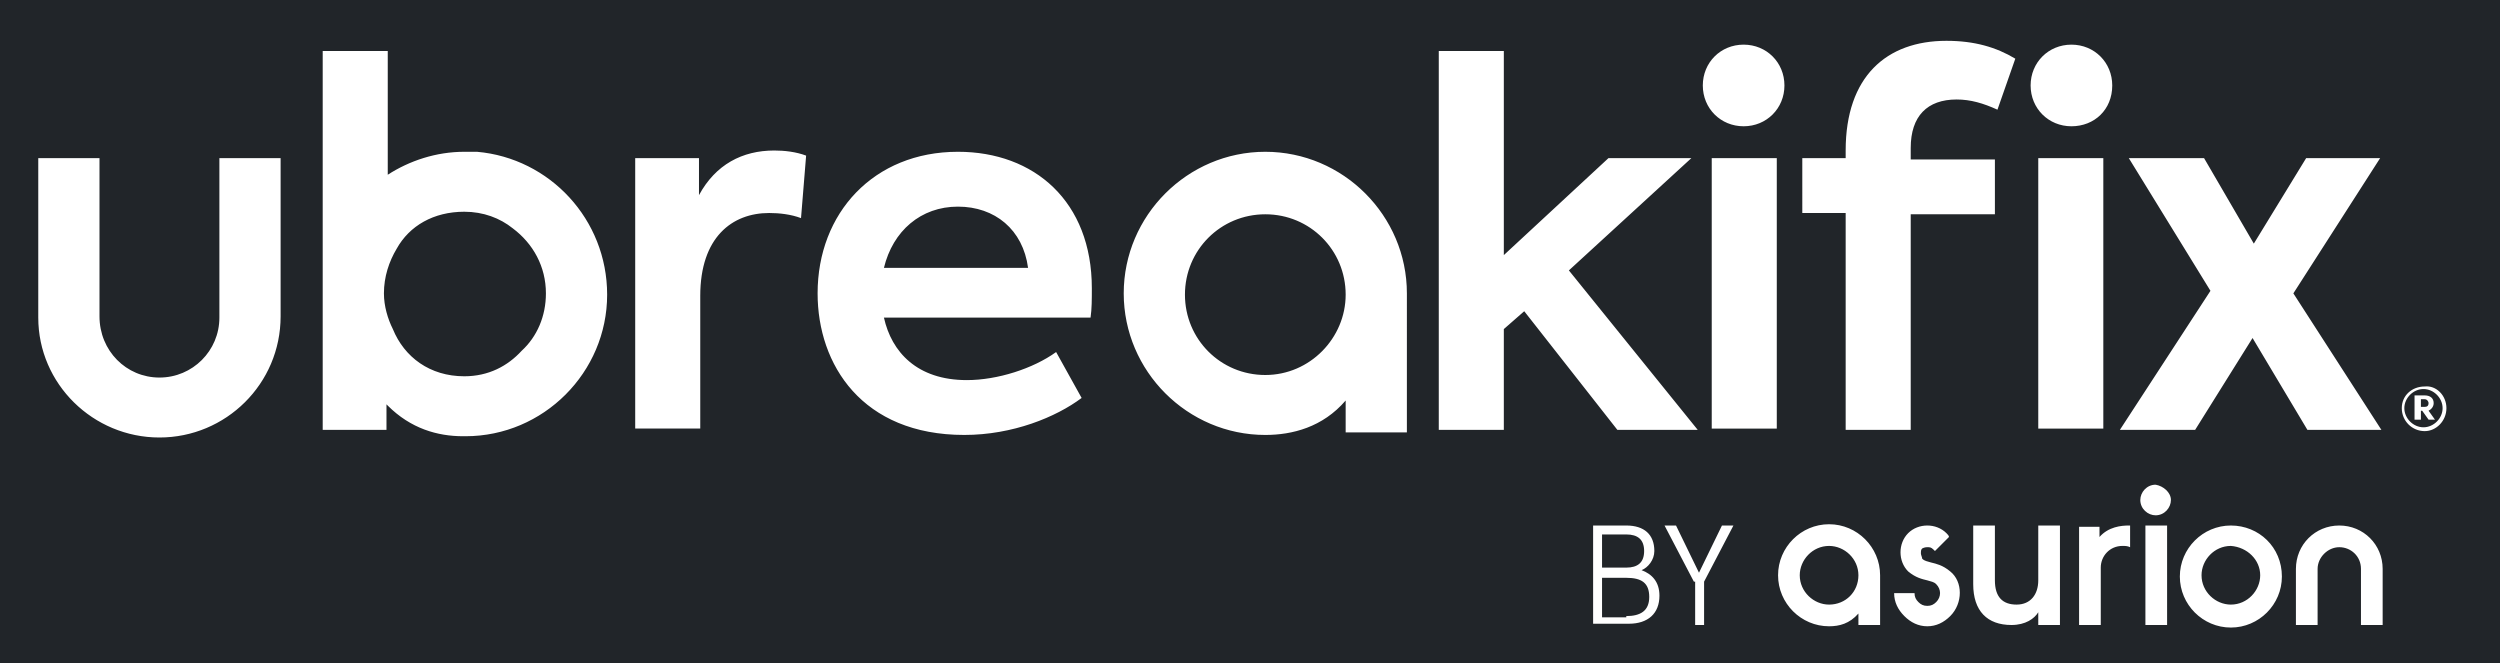 <svg xmlns="http://www.w3.org/2000/svg" viewBox="-3 -3 196 52"><g id="deeditor_bgCarrier" stroke-width="0">
    <rect id="dee_c_e" x="-3" y="-3" width="196" height="52" rx="0" fill="#212529" strokewidth="0"/>
  </g><path d="M158.5 38.2h-1.7v4.3c0 1.1-.6 1.9-1.7 1.9s-1.7-.6-1.7-1.9v-4.3h-1.7v4.6c0 2.1 1.1 3.2 3 3.2 1.1 0 1.8-.5 2.1-1v1h1.7v-7.8zm13.4 0c-2.2 0-4 1.8-4 4s1.8 4 4 4 4-1.8 4-4c0-2.3-1.8-4-4-4zm2.3 3.9c0 1.2-1 2.3-2.3 2.3-1.2 0-2.3-1-2.3-2.3 0-1.2 1-2.3 2.3-2.3 1.3.1 2.3 1.1 2.3 2.3zm-10.3-3.9c-.6 0-1.6.1-2.3.9v-.8H160V46h1.7v-4.5c0-.9.7-1.7 1.7-1.7.2 0 .4 0 .6.1v-1.7zm-14 7.1c-.5.5-1.1.8-1.8.8s-1.3-.3-1.8-.8-.8-1.1-.8-1.8h1.6c0 .3.1.5.3.7.2.2.4.3.7.3.3 0 .5-.1.7-.3.4-.4.4-1 0-1.4-.2-.2-.4-.2-.7-.3-.4-.1-.9-.2-1.5-.7-.8-.8-.8-2.2 0-3 .8-.8 2.2-.8 3 0 .1.1.2.2.2.3l-1.1 1.1c-.2-.2-.3-.3-.5-.3s-.3 0-.5.1c-.1.1-.1.2-.1.4 0 .1.1.3.1.4.2.2.4.2.7.3.4.1.9.2 1.5.7 1 .8 1 2.5 0 3.5zm-7.2.7h1.7v-3.9c0-2.2-1.8-4-4-4s-4 1.8-4 4 1.8 4 4 4c.8 0 1.6-.2 2.3-1v.9zm-2.3-1.6c-1.2 0-2.3-1-2.3-2.3 0-1.2 1-2.3 2.3-2.3 1.2 0 2.3 1 2.3 2.3 0 1.3-1 2.3-2.3 2.3zm40-4.5c-.9 0-1.7.8-1.7 1.7V46H177v-4.4c0-1.9 1.5-3.4 3.4-3.4s3.4 1.5 3.4 3.4V46h-1.7v-4.4c0-1-.8-1.7-1.7-1.7zm-15.2-1.7h1.7V46h-1.7v-7.8zm2-2c0 .6-.5 1.2-1.2 1.2-.6 0-1.2-.5-1.2-1.2 0-.6.5-1.2 1.2-1.2.6.1 1.2.6 1.2 1.2zm-45.3 2h2.6c1.4 0 2.2.7 2.2 2 0 .7-.5 1.3-1 1.5.8.3 1.4.9 1.4 2 0 1.4-.9 2.2-2.4 2.2h-2.8v-7.7zm2.6 3.3c.9 0 1.4-.4 1.4-1.3s-.5-1.3-1.4-1.3h-1.9v2.6h1.9zm0 3.8c1.1 0 1.8-.4 1.8-1.5s-.6-1.5-1.8-1.5h-1.9v3.1h1.9zm5.3-2.7l-2.3-4.4h.9l1.8 3.7 1.8-3.7h.9l-2.3 4.4V46h-.7v-3.4zM46.9 9.4h4.9v2.9c1.3-2.4 3.4-3.5 5.9-3.5.8 0 1.7.1 2.5.4l-.4 4.9c-.8-.3-1.7-.4-2.5-.4-2.9 0-5.4 1.9-5.4 6.5v10.4h-5.1V9.4zm35.6 12.5H66.3c.6 2.7 2.6 4.9 6.5 4.9 2.4 0 5.2-.9 7-2.2l2 3.6c-2 1.5-5.4 2.9-9.2 2.9-8 0-11.5-5.5-11.5-11.1 0-6.3 4.4-11.1 11-11.1 6 0 10.5 3.9 10.5 10.7 0 .9 0 1.6-.1 2.3zM66.3 18h11.3c-.4-3-2.6-4.8-5.5-4.8S67 15.1 66.3 18zm50.2 3.4l-1.6 1.4v7.9h-5.1V1h5.1v16l8.2-7.6h6.5l-9.6 8.8 10.1 12.5h-6.3l-7.3-9.3zm14-17.7c0-1.8 1.4-3.2 3.2-3.2 1.8 0 3.2 1.4 3.2 3.2s-1.4 3.2-3.2 3.2c-1.8 0-3.2-1.4-3.2-3.2zm.7 27V9.4h5.1v21.2h-5.1zM149.6.2c2.2 0 3.9.5 5.4 1.4l-1.4 4c-1.1-.5-2.1-.8-3.2-.8-2.3 0-3.6 1.3-3.6 3.8v.9h6.6v4.3h-6.6v16.9h-5.1v-17h-3.4V9.4h3.4v-.6c0-5.8 3.2-8.6 7.9-8.6zm6.6 3.5c0-1.8 1.4-3.2 3.2-3.2 1.8 0 3.2 1.4 3.2 3.2 0 1.9-1.4 3.2-3.2 3.2-1.8 0-3.2-1.4-3.2-3.2zm.6 5.7h5.1v21.2h-5.1V9.4zm21.1 21.3l-4.3-7.2-4.5 7.2h-5.9l7.1-10.9-6.4-10.4h5.9l3.9 6.7 4.1-6.7h5.8L176.8 20l6.9 10.7h-5.8zM96.2 8.9c-6.1 0-11.1 5-11.1 11.1s5 11.1 11.1 11.1c2.1 0 4.5-.6 6.3-2.7v2.5h4.8V20c0-6.1-5-11.1-11.1-11.1zm0 17.5c-3.5 0-6.3-2.8-6.3-6.3s2.8-6.3 6.3-6.3 6.3 2.8 6.3 6.3c0 3.4-2.8 6.3-6.3 6.3zM34.4 8.9h-1c-2.2 0-4.3.7-6 1.8V1h-5.1v29.7h5v-2l.1.1c1.8 1.8 3.9 2.4 5.9 2.4h.2c6.1 0 11.1-5 11.1-11.1 0-5.9-4.5-10.7-10.2-11.2zm3.5 15.6c-1.1 1.2-2.6 2-4.5 2-2.7 0-4.7-1.5-5.6-3.7-.4-.8-.7-1.8-.7-2.8 0-1.3.4-2.5 1-3.5 1-1.8 2.9-2.9 5.3-2.9 1.5 0 2.8.5 3.8 1.3 1.6 1.2 2.6 3 2.6 5.1 0 1.8-.7 3.4-1.9 4.5zM9.5 26.6c2.6 0 4.7-2.1 4.7-4.7V9.4H19v12.4c0 5.3-4.3 9.5-9.5 9.5S0 27.1 0 21.9V9.4h4.8v12.4c0 2.7 2.1 4.8 4.7 4.8zM188.8 29c0 1-.8 1.8-1.7 1.8-1 0-1.8-.8-1.8-1.8s.8-1.7 1.8-1.7c.9-.1 1.7.7 1.7 1.7zm-.3 0c0-.8-.7-1.5-1.5-1.5s-1.5.7-1.5 1.5.7 1.5 1.5 1.5 1.5-.7 1.5-1.5zm-1.1.2l.5.7h-.5l-.5-.7h-.1v.7h-.5V28h.8c.4 0 .7.2.7.6 0 .3-.2.5-.4.6zm-.6-.3h.3c.2 0 .3-.1.3-.3 0-.1-.1-.3-.3-.3h-.3v.6z" fill="#ffffff"/></svg>